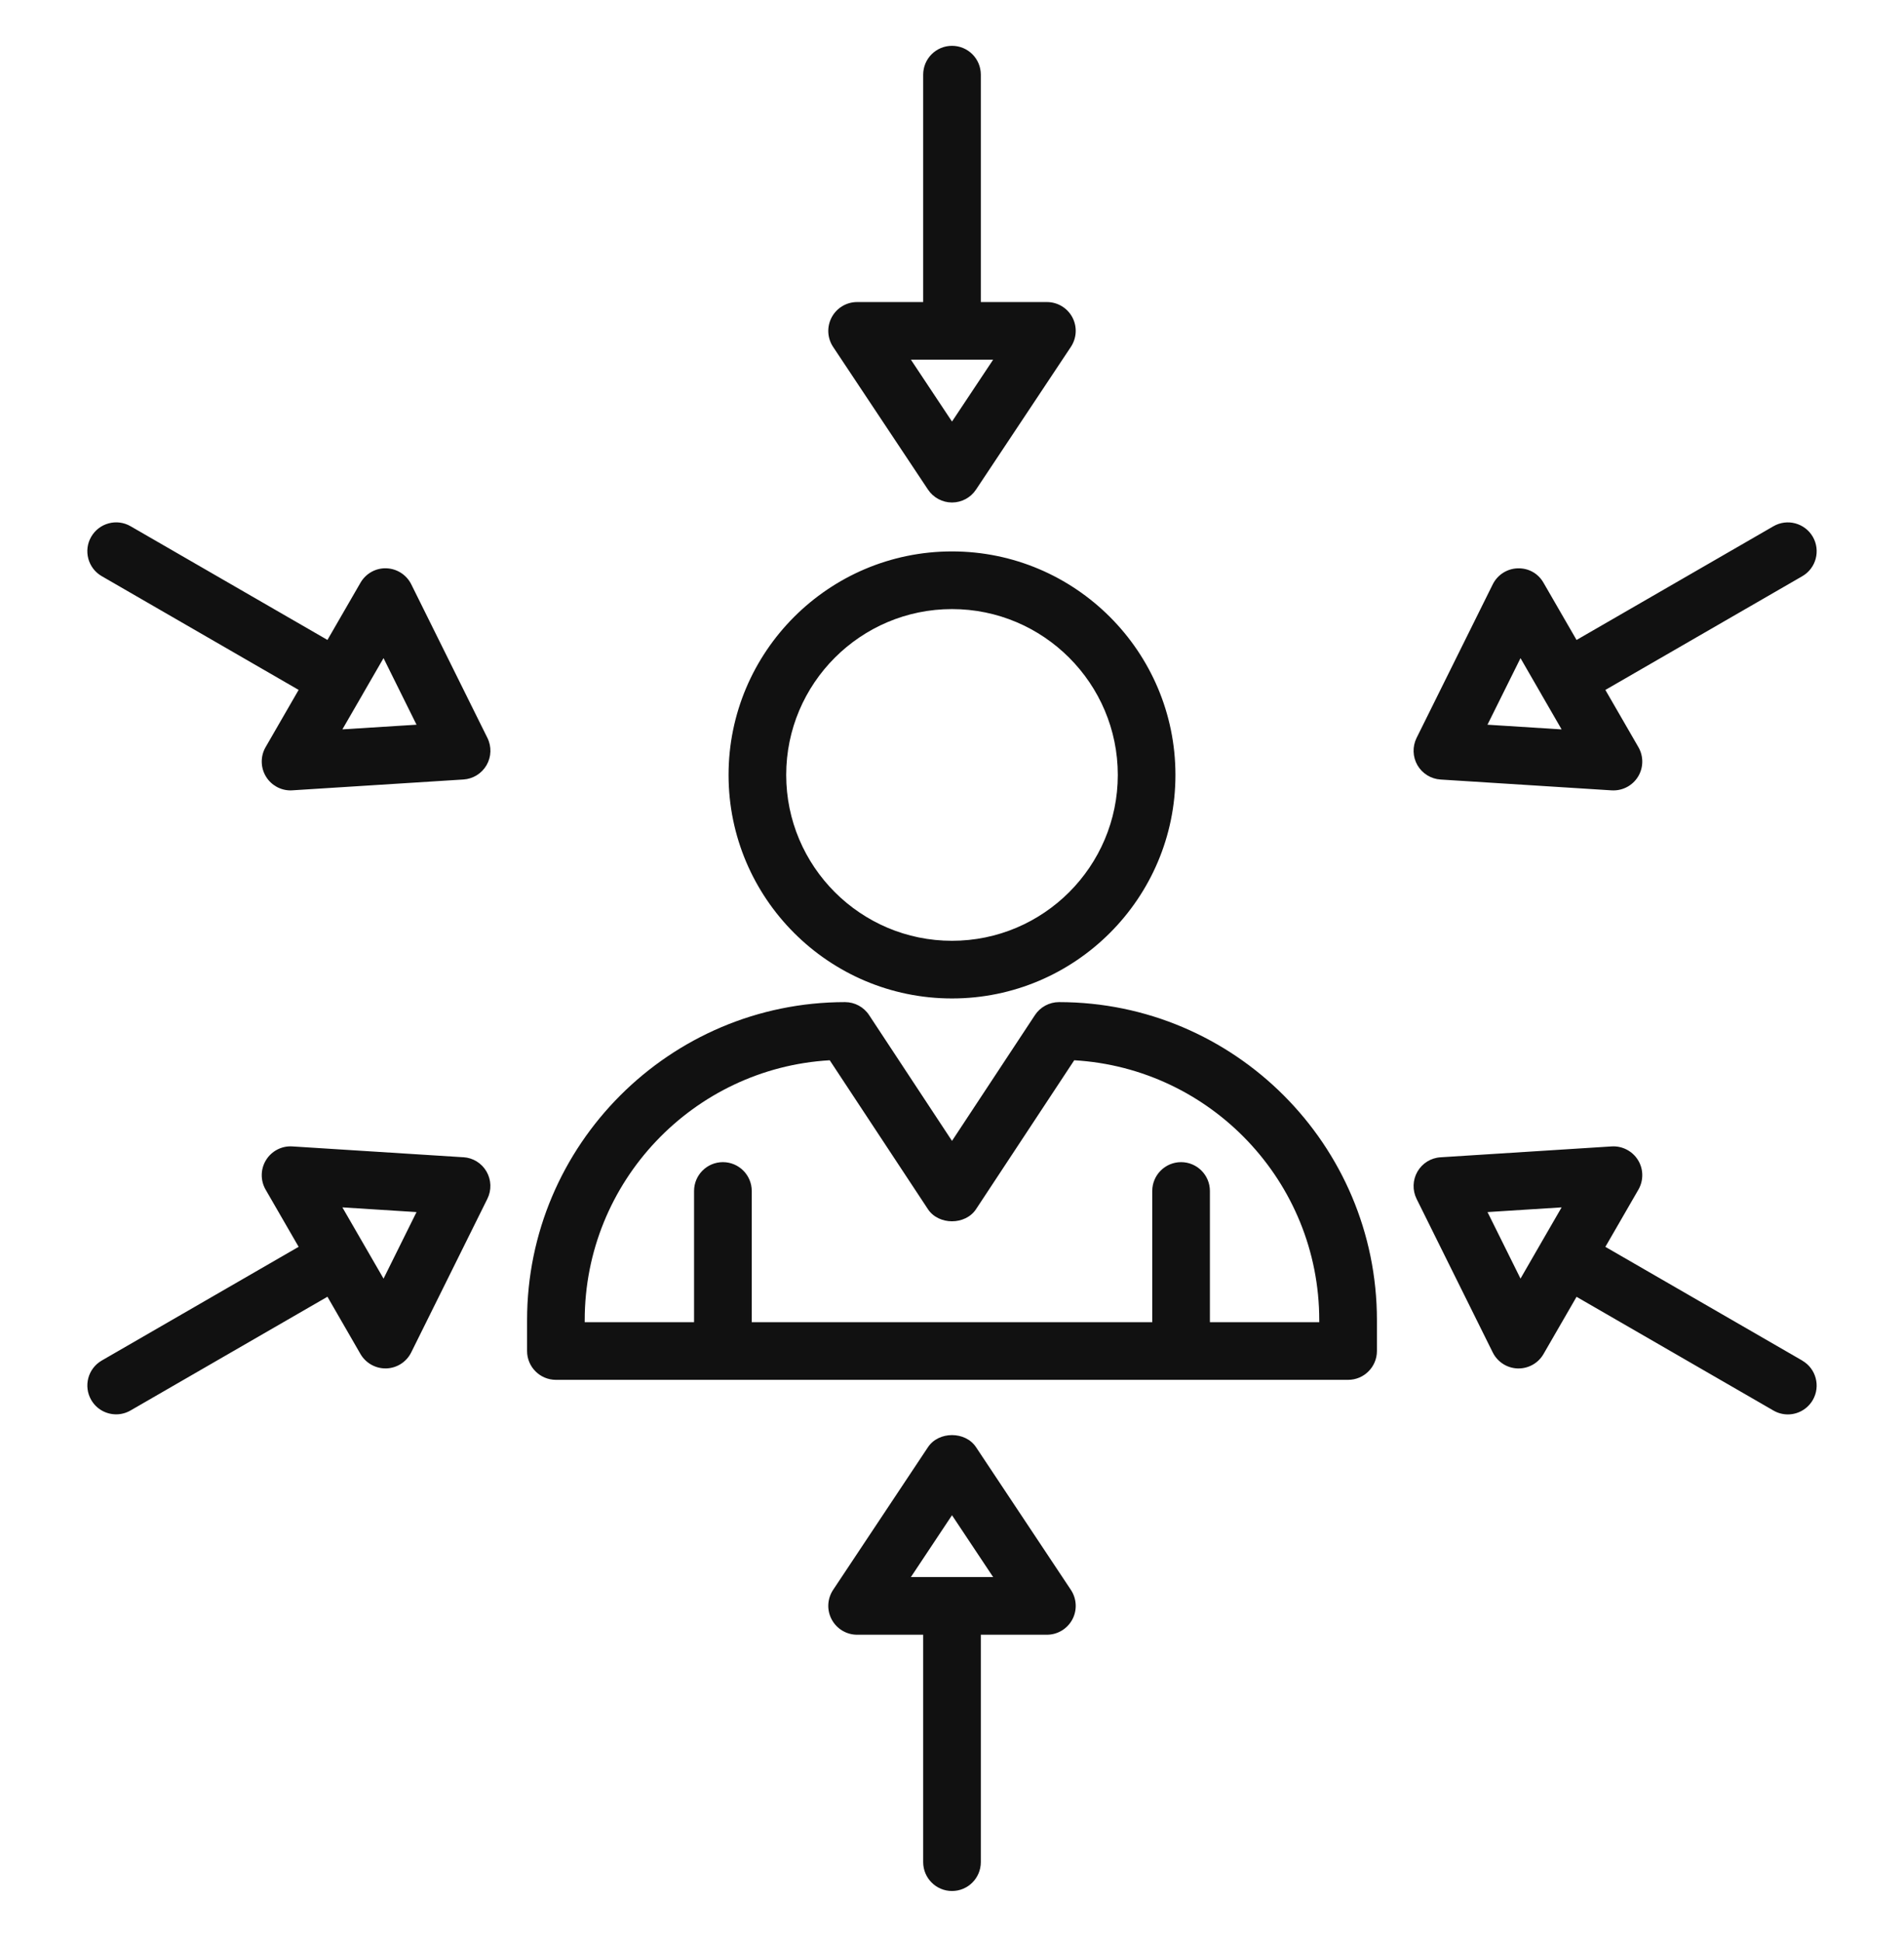 <svg xmlns="http://www.w3.org/2000/svg" width="51" height="52" viewBox="0 0 51 52" fill="none"><path d="M28.367 26.833C28.108 26.833 27.864 26.964 27.722 27.18L25.5 30.549L23.279 27.18C23.136 26.963 22.894 26.833 22.634 26.833C17.939 26.833 14.118 30.654 14.118 35.349V36.175C14.118 36.601 14.464 36.947 14.891 36.947H36.11C36.536 36.947 36.882 36.601 36.882 36.175V35.349C36.882 30.654 33.062 26.833 28.367 26.833ZM35.338 35.403H32.408V31.89C32.408 31.464 32.062 31.118 31.636 31.118C31.21 31.118 30.864 31.464 30.864 31.89V35.403H20.136V31.89C20.136 31.464 19.79 31.118 19.363 31.118C18.937 31.118 18.591 31.464 18.591 31.89V35.403H15.662V35.349C15.662 31.642 18.571 28.601 22.225 28.39L24.855 32.377C25.141 32.81 25.858 32.81 26.144 32.377L28.774 28.39C32.428 28.602 35.337 31.642 35.337 35.349L35.338 35.403ZM25.5 26.735C28.8 26.735 31.485 24.051 31.485 20.75C31.485 17.449 28.801 14.765 25.5 14.765C22.2 14.765 19.515 17.449 19.515 20.75C19.515 24.051 22.2 26.735 25.5 26.735ZM25.5 16.309C27.949 16.309 29.941 18.301 29.941 20.75C29.941 23.199 27.949 25.191 25.5 25.191C23.051 25.191 21.059 23.199 21.059 20.75C21.059 18.301 23.051 16.309 25.5 16.309ZM24.857 13.11C25.001 13.325 25.241 13.455 25.5 13.455C25.759 13.455 26 13.325 26.143 13.11L28.685 9.287C28.842 9.049 28.857 8.746 28.723 8.495C28.588 8.244 28.327 8.088 28.042 8.088H26.272V1.999C26.272 1.572 25.927 1.227 25.5 1.227C25.074 1.227 24.728 1.572 24.728 1.999V8.088H22.958C22.674 8.088 22.412 8.245 22.278 8.496C22.143 8.747 22.158 9.051 22.315 9.288L24.857 13.11ZM26.602 9.631L25.5 11.288L24.399 9.631H26.602ZM26.143 38.749C25.857 38.319 25.144 38.319 24.857 38.749L22.315 42.572C22.158 42.81 22.143 43.114 22.278 43.364C22.412 43.615 22.674 43.772 22.958 43.772H24.728V49.861C24.728 50.288 25.074 50.634 25.5 50.634C25.927 50.634 26.272 50.288 26.272 49.861V43.772H28.042C28.327 43.772 28.588 43.615 28.723 43.364C28.857 43.114 28.842 42.809 28.685 42.572L26.143 38.749ZM24.399 42.228L25.5 40.572L26.602 42.228H24.399ZM11.016 15.646C10.889 15.391 10.633 15.227 10.349 15.217C10.063 15.207 9.799 15.357 9.656 15.603L8.771 17.135L3.498 14.091C3.128 13.876 2.656 14.005 2.443 14.373C2.229 14.742 2.356 15.215 2.726 15.428L7.999 18.473L7.114 20.006C6.972 20.252 6.977 20.557 7.127 20.799C7.268 21.026 7.516 21.164 7.782 21.164C7.798 21.164 7.815 21.164 7.831 21.162L12.413 20.872C12.671 20.856 12.904 20.711 13.033 20.488C13.162 20.264 13.171 19.991 13.056 19.759L11.016 15.646ZM9.171 19.53L9.722 18.577C9.722 18.577 9.722 18.577 9.722 18.576L10.273 17.622L11.157 19.405L9.171 19.53ZM12.413 30.987L7.831 30.697C7.548 30.678 7.276 30.819 7.127 31.06C6.977 31.301 6.972 31.606 7.114 31.853L7.999 33.385L2.726 36.43C2.356 36.644 2.23 37.115 2.443 37.485C2.586 37.733 2.845 37.871 3.112 37.871C3.243 37.871 3.376 37.837 3.497 37.767L8.771 34.722L9.655 36.255C9.794 36.494 10.049 36.641 10.324 36.641C10.332 36.641 10.34 36.641 10.348 36.641C10.633 36.632 10.889 36.467 11.015 36.212L13.055 32.099C13.17 31.868 13.161 31.594 13.032 31.37C12.903 31.146 12.671 31.002 12.412 30.986L12.413 30.987ZM10.273 34.236L9.722 33.283L9.171 32.329L11.157 32.455L10.273 34.238V34.236ZM48.275 36.431L43.001 33.386L43.886 31.854C44.028 31.607 44.024 31.302 43.874 31.061C43.724 30.819 43.45 30.679 43.169 30.697L38.587 30.988C38.329 31.003 38.096 31.148 37.967 31.372C37.838 31.596 37.83 31.869 37.944 32.101L39.984 36.213C40.111 36.468 40.367 36.633 40.651 36.642C40.659 36.642 40.668 36.642 40.676 36.642C40.951 36.642 41.207 36.495 41.344 36.256L42.229 34.724L47.503 37.769C47.624 37.839 47.757 37.873 47.888 37.873C48.155 37.873 48.413 37.734 48.557 37.487C48.77 37.118 48.644 36.645 48.274 36.432L48.275 36.431ZM39.843 32.455L41.829 32.329L41.278 33.282L40.728 34.236L39.843 32.453V32.455ZM38.587 20.873L43.169 21.163C43.185 21.164 43.202 21.164 43.218 21.164C43.484 21.164 43.733 21.027 43.874 20.799C44.024 20.558 44.028 20.253 43.886 20.006L43.001 18.474L48.275 15.429C48.645 15.216 48.77 14.744 48.558 14.374C48.344 14.005 47.872 13.878 47.503 14.091L42.229 17.136L41.344 15.604C41.203 15.357 40.948 15.209 40.651 15.218C40.367 15.227 40.111 15.392 39.984 15.647L37.944 19.759C37.83 19.991 37.838 20.265 37.967 20.489C38.096 20.712 38.329 20.857 38.587 20.873ZM40.728 17.623L41.278 18.576C41.278 18.576 41.278 18.576 41.278 18.577L41.829 19.531L39.843 19.405L40.728 17.623Z" fill="#111111"></path></svg>